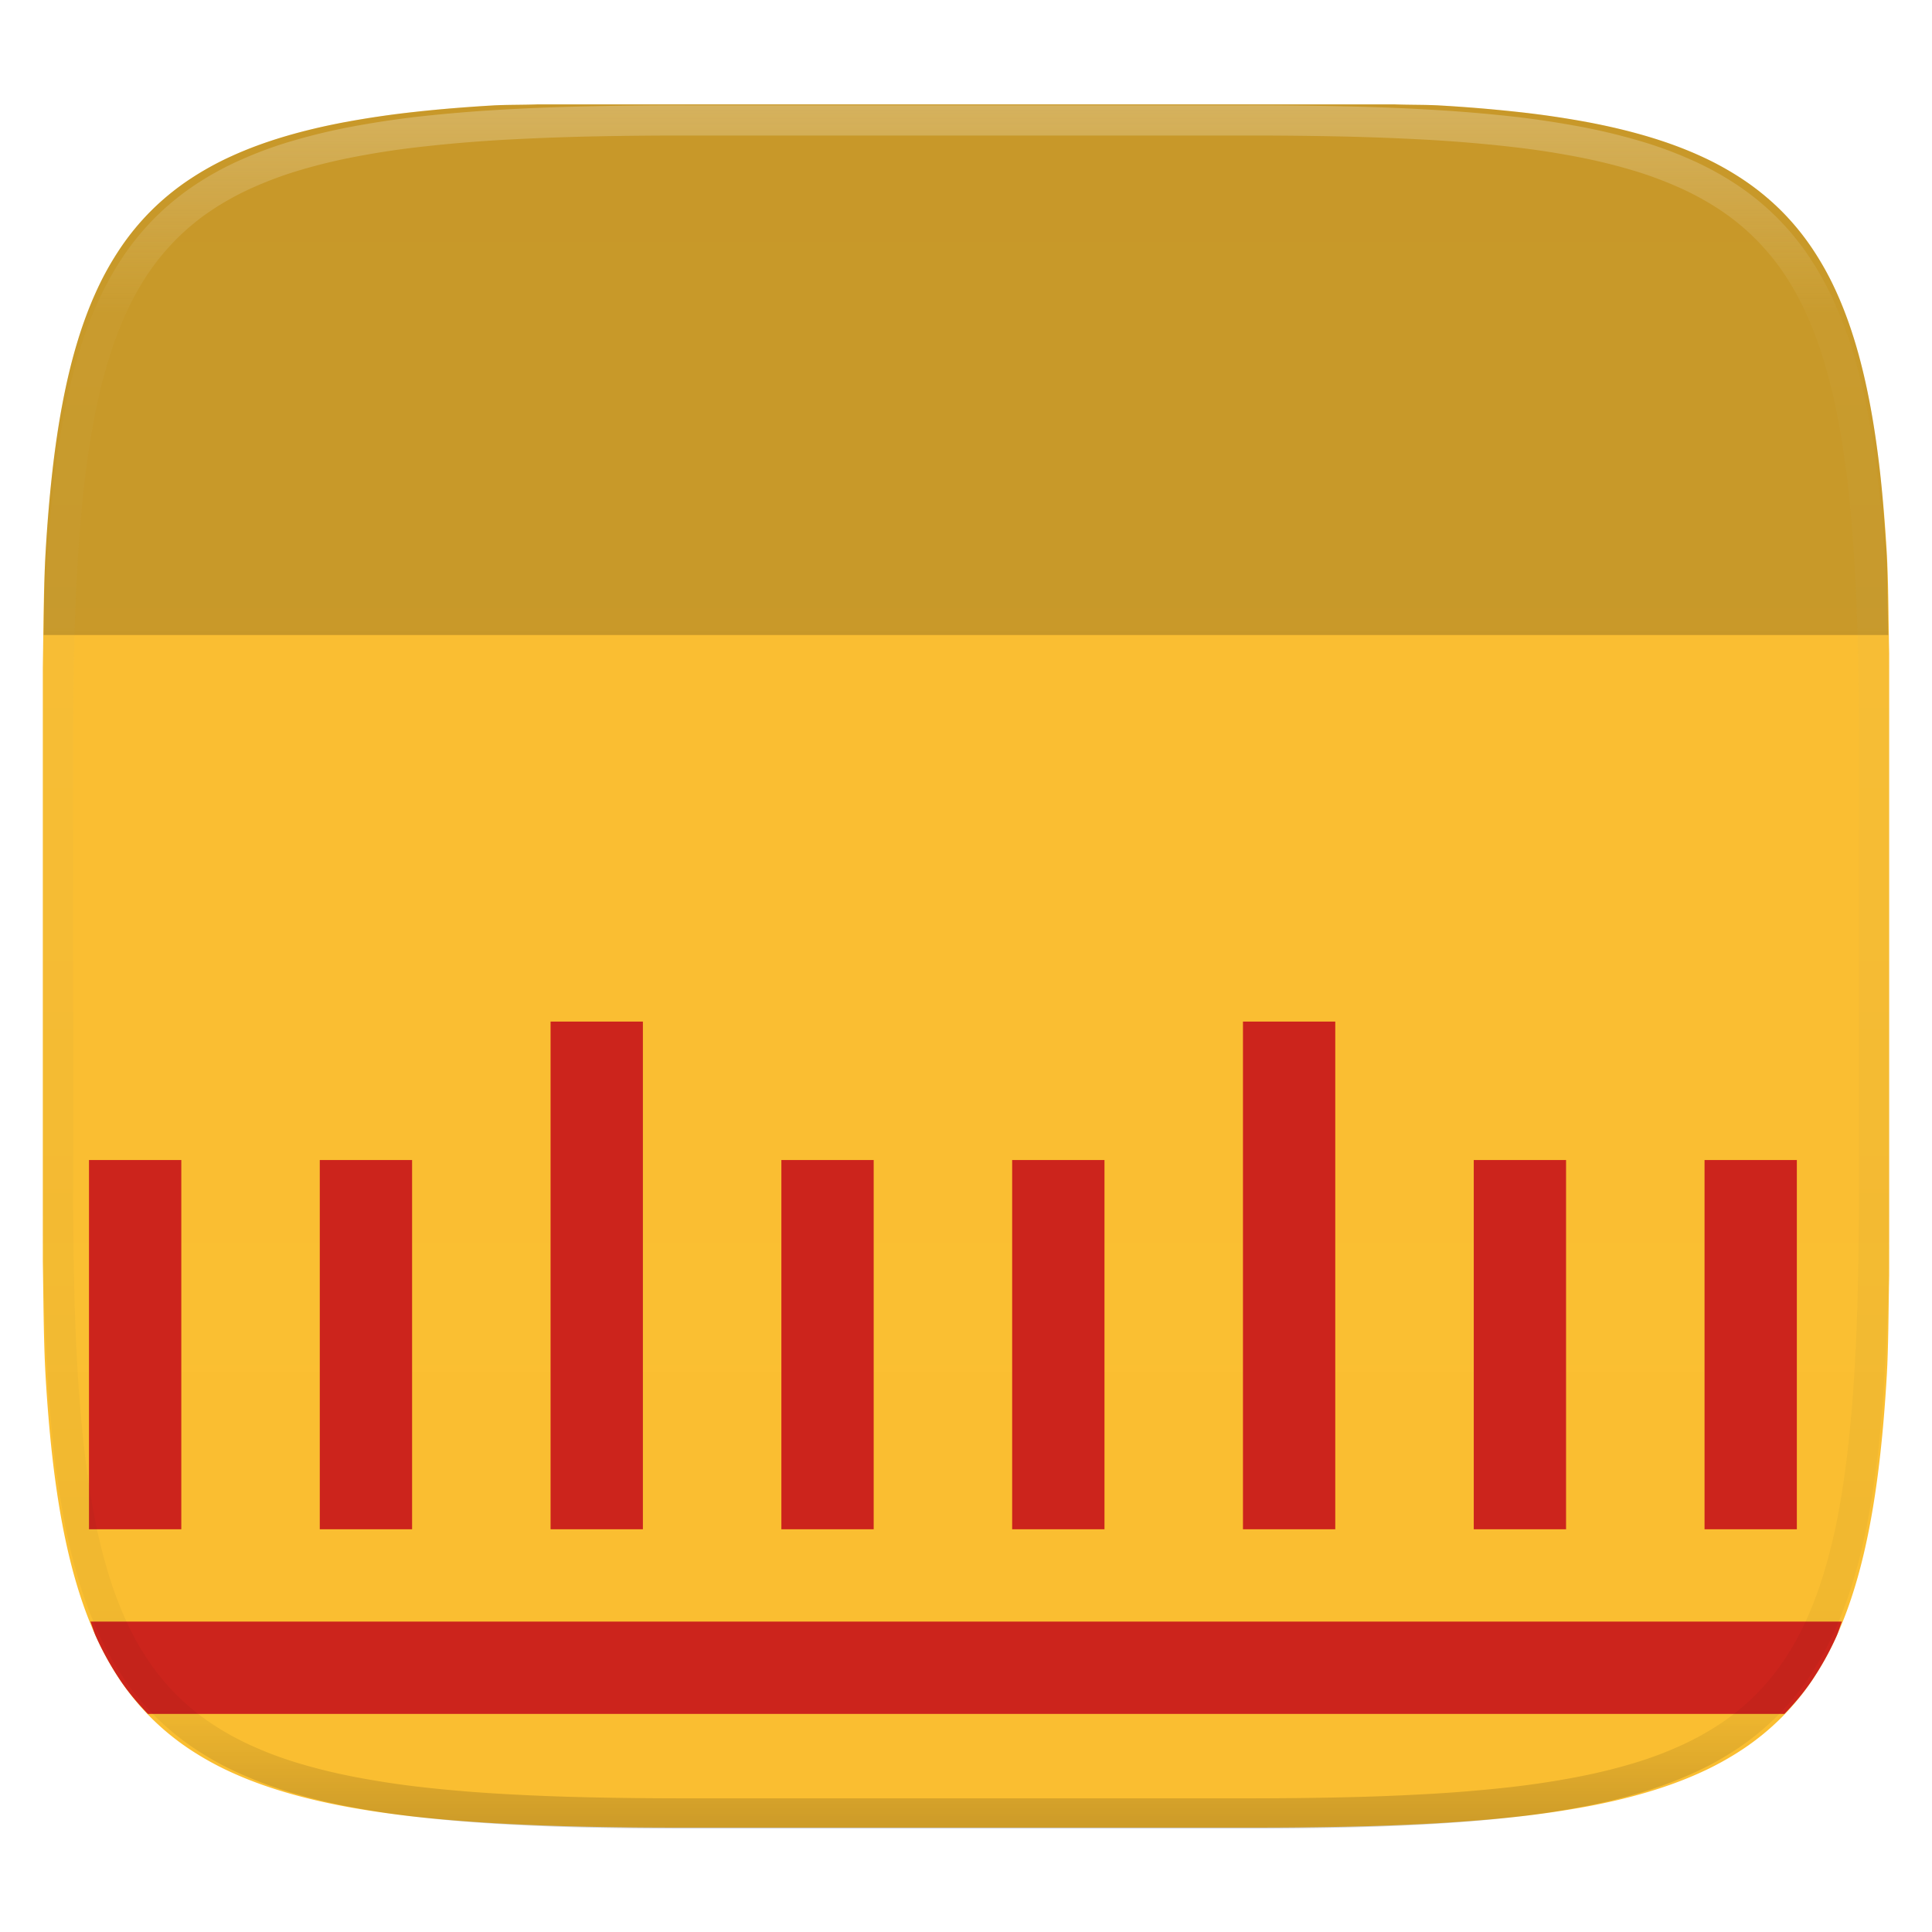 <svg xmlns="http://www.w3.org/2000/svg" style="isolation:isolate" width="256" height="256">
 <g opacity=".99" filter="url(#a)">
  <linearGradient id="b" x1=".5" x2=".5" y1=".079" y2=".945" gradientTransform="matrix(244.65 0 0 228.34 5.675 13.83)" gradientUnits="userSpaceOnUse">
   <stop offset="0%" stop-color="#fabd2f" stop-opacity=".992"/>
   <stop offset="100%" stop-color="#fabd2f"/>
  </linearGradient>
  <path fill="url(#b)" fill-rule="evenodd" d="M71.259 13.83c-1.866.074-4.188.039-5.952.143-3.696.217-7.17.501-10.433.865a124.53 124.53 0 0 0-9.176 1.346c-2.857.538-5.518 1.17-7.995 1.906-2.477.737-4.771 1.579-6.893 2.541a39.648 39.648 0 0 0-5.868 3.254 33.485 33.485 0 0 0-4.921 4.045 33.343 33.343 0 0 0-4.051 4.915 39.562 39.562 0 0 0-3.259 5.859c-.963 2.12-1.806 4.411-2.544 6.885s-1.37 5.132-1.908 7.987C7.72 56.43 7.275 59.48 6.91 62.74c-.365 3.261-.65 6.73-.867 10.422-.266 4.521-.28 10.05-.368 15.263v78.694c.088 5.213.102 10.742.368 15.263.217 3.692.502 7.161.867 10.422.365 3.26.81 6.31 1.349 9.164.538 2.855 1.17 5.513 1.908 7.987s1.581 4.765 2.544 6.885a39.562 39.562 0 0 0 3.259 5.859 33.343 33.343 0 0 0 4.051 4.915 33.485 33.485 0 0 0 4.921 4.045 39.648 39.648 0 0 0 5.868 3.254c2.122.962 4.416 1.804 6.893 2.541 2.477.736 5.138 1.368 7.995 1.906 2.858.537 5.912.982 9.176 1.346 3.263.364 6.737.648 10.433.865 7.393.434 15.675.599 24.951.599h75.529c9.276 0 17.558-.165 24.951-.599 3.696-.217 7.17-.501 10.433-.865a124.53 124.53 0 0 0 9.176-1.346c2.857-.538 5.518-1.17 7.995-1.906 2.477-.737 4.771-1.579 6.893-2.541a39.648 39.648 0 0 0 5.868-3.254 33.485 33.485 0 0 0 4.921-4.045 33.343 33.343 0 0 0 4.051-4.915 39.562 39.562 0 0 0 3.259-5.859c.963-2.12 1.806-4.411 2.544-6.885s1.37-5.132 1.908-7.987c.539-2.854.984-5.904 1.349-9.164.365-3.261.65-6.73.867-10.422.234-3.968.229-8.897.323-13.396V86.558c-.094-4.499-.089-9.428-.323-13.396a198.832 198.832 0 0 0-.867-10.422c-.365-3.26-.81-6.31-1.349-9.164-.538-2.855-1.17-5.513-1.908-7.987s-1.581-4.765-2.544-6.885a39.562 39.562 0 0 0-3.259-5.859 33.343 33.343 0 0 0-4.051-4.915 33.485 33.485 0 0 0-4.921-4.045 39.648 39.648 0 0 0-5.868-3.254c-2.122-.962-4.416-1.804-6.893-2.541-2.477-.736-5.138-1.368-7.995-1.906a124.53 124.53 0 0 0-9.176-1.346c-3.47-.38-6.948-.668-10.433-.865-1.764-.104-4.086-.069-5.952-.143H71.259z"/>
 </g>
 <g opacity=".2">
  <linearGradient id="c" x1=".493" x2=".493" y1="1" y2="-.089" gradientTransform="matrix(244.429 0 0 70.317 5.779 13.83)" gradientUnits="userSpaceOnUse">
   <stop offset="0%"/>
   <stop offset="100%"/>
  </linearGradient>
  <path fill="url(#c)" fill-rule="evenodd" d="M249.845 71.273c-.198-2.957-.411-5.863-.71-8.533-.365-3.26-.81-6.31-1.349-9.164-.538-2.855-1.17-5.513-1.908-7.987s-1.581-4.765-2.544-6.885a39.562 39.562 0 0 0-3.259-5.859 33.343 33.343 0 0 0-4.051-4.915 33.485 33.485 0 0 0-4.921-4.045 39.648 39.648 0 0 0-5.868-3.254c-2.122-.962-4.416-1.804-6.893-2.541-2.477-.736-5.138-1.368-7.995-1.906a124.53 124.53 0 0 0-9.176-1.346c-3.47-.38-6.948-.668-10.433-.865-1.764-.104-4.086-.069-5.952-.143H71.259c-1.866.074-4.188.039-5.952.143-3.696.217-7.17.501-10.433.865a124.53 124.53 0 0 0-9.176 1.346c-2.857.538-5.518 1.17-7.995 1.906-2.477.737-4.771 1.579-6.893 2.541a39.648 39.648 0 0 0-5.868 3.254 33.485 33.485 0 0 0-4.921 4.045 33.343 33.343 0 0 0-4.051 4.915 39.562 39.562 0 0 0-3.259 5.859c-.963 2.12-1.806 4.411-2.544 6.885s-1.37 5.132-1.908 7.987C7.72 56.43 7.275 59.48 6.91 62.74c-.365 3.261-.65 6.73-.867 10.422-.192 3.254-.212 7.18-.264 10.985h244.429c-.094-3.442-.059-7.541-.214-10.715-.037-.765-.107-1.409-.149-2.159z"/>
 </g>
 <path fill="#cc241d" fill-rule="evenodd" opacity=".99" d="M225.86 153.712v48.926h12.232v-48.926H225.86zm-30.58 0v48.926h12.231v-48.926H195.28zm-61.163 0v48.926h12.233v-48.926h-12.233zm-30.581 0v48.926h12.232v-48.926h-12.232zm-61.163 0v48.926h12.232v-48.926H42.373zm-30.582 0v48.926h12.233v-48.926H11.791zm152.908-18.348v67.274h12.232v-67.274h-12.232zm-91.745 0v67.274h12.233v-67.274H72.954zm-60.971 79.505c.257.635.453 1.364.728 1.971a39.562 39.562 0 0 0 3.259 5.859c1.087 1.605 2.32 3.041 3.629 4.402h216.847c1.309-1.361 2.542-2.797 3.629-4.402a39.562 39.562 0 0 0 3.259-5.859c.275-.607.471-1.336.728-1.971H11.983z"/>
 <g opacity=".4">
  <linearGradient id="d" x1=".517" x2=".517" y2="1" gradientTransform="matrix(244.65 0 0 228.34 5.68 13.95)" gradientUnits="userSpaceOnUse">
   <stop offset="0%" stop-color="#ebdbb2"/>
   <stop offset="12.5%" stop-color="#ebdbb2" stop-opacity=".098"/>
   <stop offset="92.5%" stop-opacity=".098"/>
   <stop offset="100%" stop-opacity=".498"/>
  </linearGradient>
  <path fill="url(#d)" fill-rule="evenodd" d="M165.068 13.951c4.328-.01 8.656.04 12.984.138 3.875.078 7.75.226 11.626.452 3.453.196 6.905.481 10.348.854 3.06.335 6.118.786 9.148 1.346a80.47 80.47 0 0 1 8.046 1.916 53.64 53.64 0 0 1 7.023 2.584 40.413 40.413 0 0 1 6.06 3.35 35.176 35.176 0 0 1 5.134 4.215 35.072 35.072 0 0 1 4.22 5.119 41.692 41.692 0 0 1 3.363 6.042 55.982 55.982 0 0 1 2.597 7.005 80.224 80.224 0 0 1 1.918 8.037 124.43 124.43 0 0 1 1.348 9.127c.374 3.439.659 6.878.856 10.326.226 3.861.373 7.732.462 11.593.088 4.323.138 8.646.128 12.96v58.21c.01 4.324-.04 8.637-.128 12.96a325.177 325.177 0 0 1-.462 11.593 200.984 200.984 0 0 1-.856 10.326 124.691 124.691 0 0 1-1.348 9.137 80.687 80.687 0 0 1-1.918 8.027 55.414 55.414 0 0 1-2.597 7.005 41.18 41.18 0 0 1-3.364 6.042 34.559 34.559 0 0 1-4.22 5.119 35.177 35.177 0 0 1-5.134 4.215 40.412 40.412 0 0 1-6.059 3.35 55.138 55.138 0 0 1-7.023 2.594 77.806 77.806 0 0 1-8.046 1.906 120 120 0 0 1-9.148 1.346c-3.443.373-6.895.658-10.348.854-3.875.226-7.75.374-11.626.462-4.328.088-8.656.138-12.984.128H90.942c-4.328.01-8.656-.04-12.984-.128a328.387 328.387 0 0 1-11.626-.462 203.003 203.003 0 0 1-10.348-.854 120 120 0 0 1-9.148-1.346 77.806 77.806 0 0 1-8.046-1.906 55.139 55.139 0 0 1-7.023-2.594 40.413 40.413 0 0 1-6.06-3.35 35.176 35.176 0 0 1-5.134-4.215 34.56 34.56 0 0 1-4.22-5.119 41.183 41.183 0 0 1-3.363-6.042 55.415 55.415 0 0 1-2.597-7.005 80.682 80.682 0 0 1-1.918-8.027 124.688 124.688 0 0 1-1.348-9.137 200.993 200.993 0 0 1-.856-10.326 325.212 325.212 0 0 1-.462-11.593 569.197 569.197 0 0 1-.128-12.96v-58.21c-.01-4.314.04-8.637.128-12.96.089-3.86.236-7.732.462-11.593.197-3.448.482-6.887.856-10.326.335-3.055.787-6.101 1.348-9.127a80.219 80.219 0 0 1 1.918-8.037 55.983 55.983 0 0 1 2.597-7.005 41.695 41.695 0 0 1 3.364-6.042 35.072 35.072 0 0 1 4.22-5.119 35.176 35.176 0 0 1 5.134-4.215 40.413 40.413 0 0 1 6.059-3.35 53.64 53.64 0 0 1 7.023-2.584 80.47 80.47 0 0 1 8.046-1.916 125.11 125.11 0 0 1 9.148-1.346c3.443-.373 6.895-.658 10.348-.854 3.875-.226 7.75-.374 11.626-.452 4.328-.098 8.656-.148 12.984-.138h74.126zm.01 4.009c4.298-.01 8.597.039 12.895.127 3.827.089 7.653.236 11.48.452 3.383.197 6.766.472 10.13.845 2.971.315 5.932.747 8.863 1.297a75.943 75.943 0 0 1 7.653 1.818 50.493 50.493 0 0 1 6.501 2.397 37.038 37.038 0 0 1 5.47 3.026 30.383 30.383 0 0 1 4.524 3.724 31.05 31.05 0 0 1 3.738 4.519 37.271 37.271 0 0 1 3.03 5.443 51.46 51.46 0 0 1 2.4 6.494 75.563 75.563 0 0 1 1.829 7.634c.54 2.928.974 5.875 1.298 8.842.374 3.36.65 6.73.846 10.11.217 3.822.374 7.634.453 11.456.088 4.293.137 8.577.137 12.87v58.212c0 4.293-.049 8.577-.137 12.87a317.503 317.503 0 0 1-.453 11.456c-.196 3.38-.472 6.75-.846 10.12a121.689 121.689 0 0 1-1.298 8.832 75.562 75.562 0 0 1-1.83 7.634 50.902 50.902 0 0 1-2.4 6.494 36.767 36.767 0 0 1-3.03 5.443 30.615 30.615 0 0 1-3.737 4.53 30.938 30.938 0 0 1-4.525 3.713 37.038 37.038 0 0 1-5.469 3.026 49.07 49.07 0 0 1-6.501 2.397 75.942 75.942 0 0 1-7.653 1.818c-2.931.55-5.892.982-8.863 1.306-3.364.364-6.747.649-10.13.836-3.827.216-7.653.373-11.48.452-4.298.098-8.597.137-12.895.137H90.932c-4.298 0-8.597-.04-12.895-.137a320.093 320.093 0 0 1-11.48-.452 193.696 193.696 0 0 1-10.13-.836 116.71 116.71 0 0 1-8.863-1.306 75.942 75.942 0 0 1-7.653-1.818 49.07 49.07 0 0 1-6.501-2.397 37.038 37.038 0 0 1-5.47-3.026 30.938 30.938 0 0 1-4.524-3.714 30.615 30.615 0 0 1-3.738-4.529 36.766 36.766 0 0 1-3.03-5.443 50.903 50.903 0 0 1-2.4-6.494 75.567 75.567 0 0 1-1.829-7.634 121.69 121.69 0 0 1-1.298-8.832c-.374-3.37-.65-6.74-.846-10.12a317.535 317.535 0 0 1-.453-11.456 623.851 623.851 0 0 1-.137-12.87V99.014c0-4.293.049-8.577.137-12.87.079-3.822.236-7.634.453-11.456.197-3.38.472-6.75.846-10.11.324-2.967.757-5.914 1.298-8.842a75.568 75.568 0 0 1 1.83-7.634 51.46 51.46 0 0 1 2.4-6.494 37.27 37.27 0 0 1 3.03-5.443 31.05 31.05 0 0 1 3.737-4.52 30.384 30.384 0 0 1 4.525-3.723 37.039 37.039 0 0 1 5.469-3.026 50.494 50.494 0 0 1 6.501-2.397 75.943 75.943 0 0 1 7.653-1.818c2.931-.55 5.892-.982 8.863-1.297 3.364-.373 6.747-.648 10.13-.845a344.71 344.71 0 0 1 11.48-.452c4.298-.088 8.597-.137 12.895-.127H165.078z"/>
 </g>
</svg>
